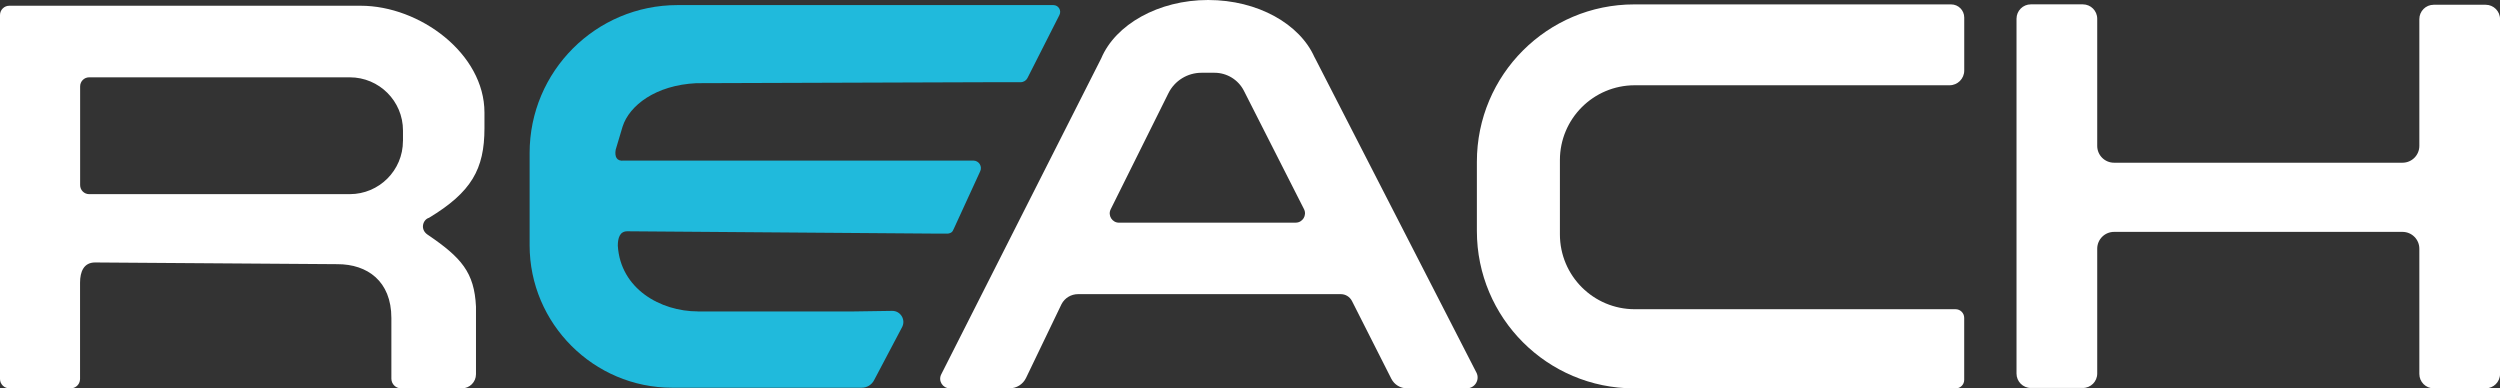 <?xml version="1.0" encoding="UTF-8"?>
<svg id="Capa_2" data-name="Capa 2" xmlns="http://www.w3.org/2000/svg" viewBox="0 0 613.98 95.38">
  <rect x="0" y="0" width="613.98" height="95.38" fill="#333333" stroke="none"/>
  <defs>
    <style>
      .cls-1 {
        fill: #20badc;
      }

      .cls-1, .cls-2 {
        stroke-width: 0px;
      }

      .cls-2 {
        fill: #fff;
      }
    </style>
  </defs>
  <g id="Capa_1-2" data-name="Capa 1">
    <g>
      <path class="cls-2" d="M610.46,1.17h-12.77c-1.95,0-3.52,1.58-3.52,3.53v31.13c0,2.28-1.85,4.13-4.13,4.13h-70.85c-2.28,0-4.13-1.85-4.13-4.13V4.6c0-1.95-1.58-3.53-3.53-3.53h-12.77c-1.95,0-3.52,1.58-3.52,3.53v87.15c0,1.95,1.58,3.53,3.52,3.53h12.77c1.95,0,3.53-1.58,3.53-3.53v-30.67c0-2.28,1.85-4.13,4.13-4.13h70.85c2.28,0,4.13,1.85,4.13,4.13v30.76c0,1.95,1.58,3.53,3.52,3.53h12.77c1.94,0,3.53-1.58,3.53-3.53V4.7c0-1.95-1.58-3.53-3.53-3.53Z"/>
      <path class="cls-2" d="M105.36,53.49c10.4-6.29,13.62-11.92,13.62-22v-3.85c0-14.49-15.91-26.23-30.4-26.23H2.3C1.03,1.4,0,2.43,0,3.7v89.37c0,1.27,1.03,2.3,2.3,2.3h15.07s.06,0,.08,0c.05,0,.1,0,.14-.01,1.09-.11,1.95-.97,2.05-2.05,0-.05,0-.09.01-.14,0-.03.01-.06.01-.09v-23.65c0-2.74.94-4.97,3.69-4.97l59.55.42c7.3,0,13.22,4.15,13.22,13.22v14.89c0,1.32,1.07,2.39,2.39,2.39h14.92c1.91,0,3.47-1.55,3.47-3.47v-16.6c-.4-8.42-3.58-12.05-11.9-17.69-1.91-1.3-1.13-3.7.36-4.13ZM98.96,34.63c0,7.21-5.85,13.05-13.06,13.05H21.89c-1.22,0-2.21-.99-2.21-2.22v-24.25c0-1.22.99-2.22,2.21-2.22h64.02c7.21,0,13.06,5.84,13.06,13.06v2.57Z"/>
      <path class="cls-2" d="M482.4,17.33V4.3c0-1.78-1.44-3.22-3.23-3.22h-77.82c-21.34,0-38.64,17.3-38.64,38.64v17.02c0,21.34,17.3,38.64,38.64,38.64h78.97c1.14,0,2.07-.93,2.07-2.07v-15.25c0-1.17-.95-2.12-2.12-2.12h-78.79c-10.15,0-18.38-8.23-18.38-18.38v-18.24c0-10.15,8.23-18.38,18.38-18.38h77.31c1.99,0,3.61-1.61,3.61-3.61Z"/>
      <path class="cls-1" d="M171.41,76.48c-9.22,0-19.03-5.56-19.68-16.13h0c0-1.86.47-3.55,2.32-3.55l75.51.57h3.27c1.26-.2,1.19-.82,1.77-1.95l6.1-13.29c.63-1.23-.27-2.69-1.65-2.69h-85.86c-1.74.22-2.28-.98-1.98-2.68l1.69-5.66c1.65-5.19,8.12-10.19,18.12-10.67l72.31-.24h7.33c.71,0,1.36-.4,1.68-1.03l7.85-15.48c.56-1.11-.24-2.43-1.49-2.43h-92.3c-20.07,0-36.33,16.27-36.33,36.33v22.66c0,19.24,15.74,34.98,34.98,34.98h46.6c1.27,0,2.44-.72,3.02-1.85l6.82-12.92c1.06-1.83-.27-4.12-2.38-4.1l-9.49.14h-38.23Z"/>
      <path class="cls-2" d="M362.59,91.49l-39.72-77.39h-.02c-3.58-8.18-13.93-14.1-26.14-14.1s-22.77,6.03-26.26,14.34l-39.29,77.6c-.8,1.57.34,3.43,2.11,3.43h14.67c1.72,0,3.29-.99,4.04-2.54l8.72-18.13c.79-1.52,2.35-2.46,4.06-2.46h64.54c1.15,0,2.2.65,2.73,1.68l9.67,19.1c.73,1.44,2.21,2.35,3.82,2.35h14.7c2,0,3.29-2.11,2.37-3.89ZM318.2,54.69h-43.38c-1.69,0-2.8-1.78-2.04-3.3l14.17-28.49c1.53-3.08,4.67-5.03,8.12-5.03h3.21c3.04,0,5.83,1.71,7.21,4.42l14.76,29.07c.77,1.52-.34,3.32-2.04,3.32Z"/>
    </g>
  </g>
</svg>